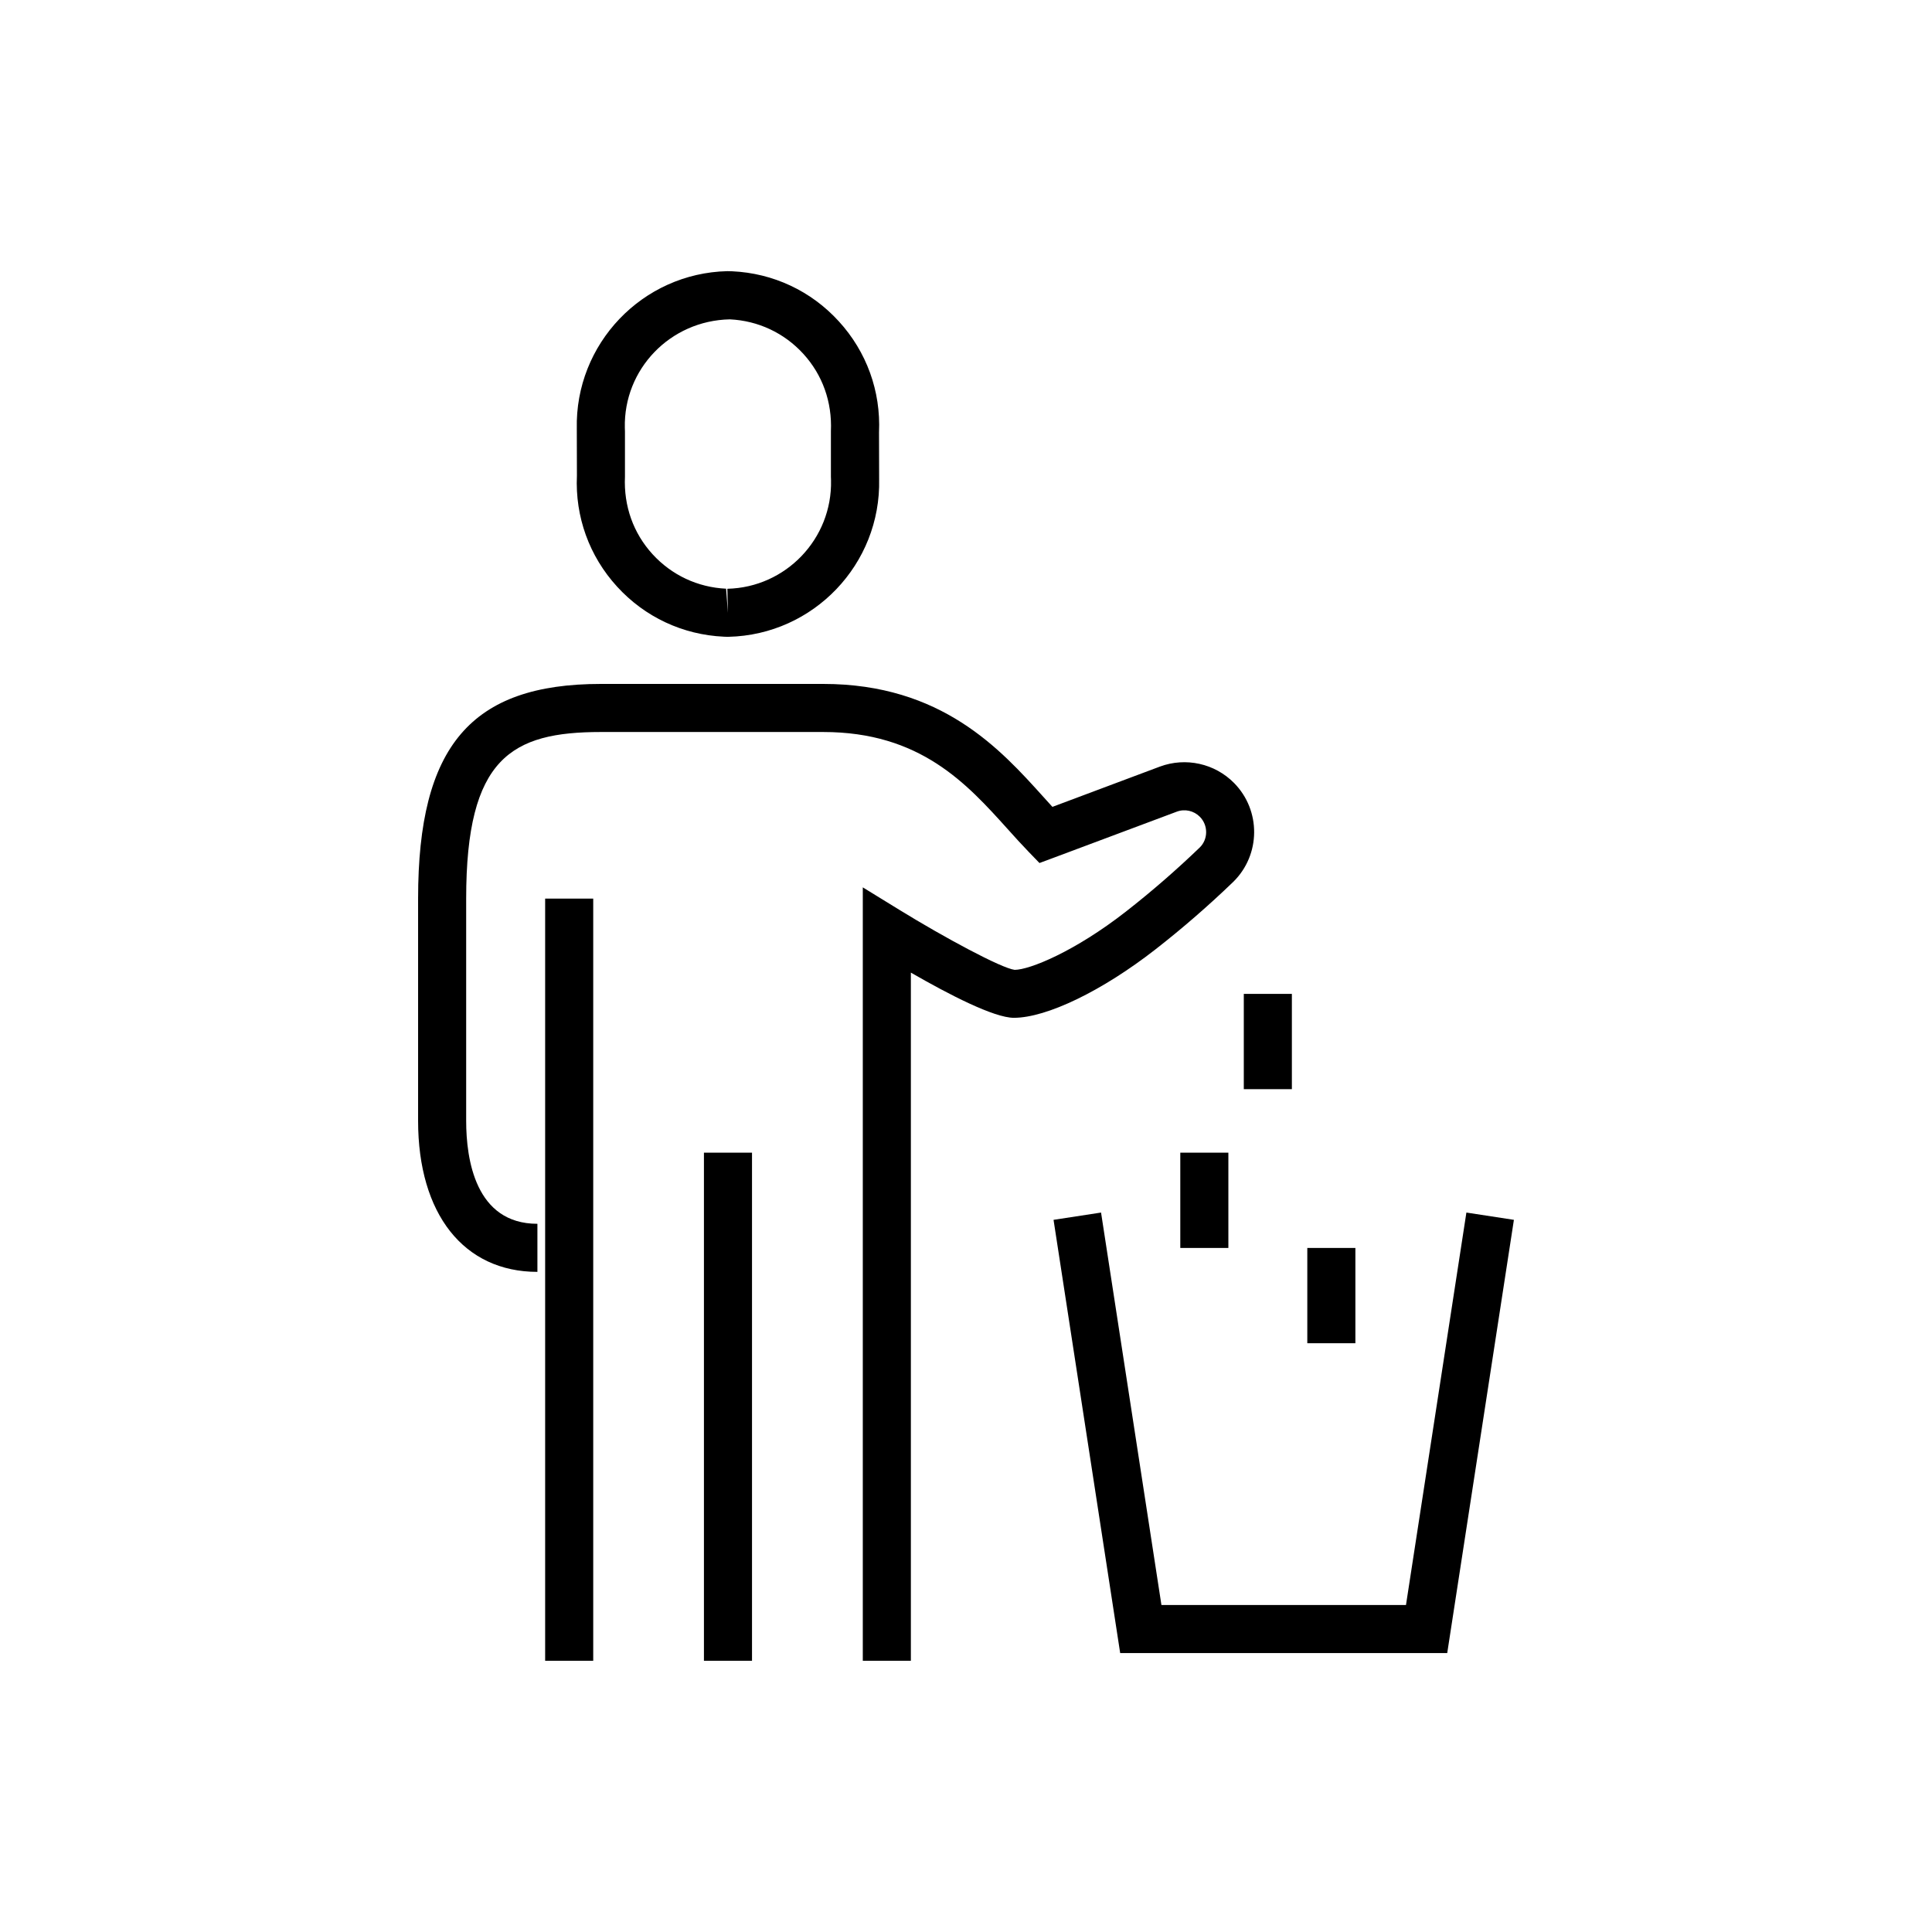 <?xml version="1.0" encoding="UTF-8"?> <svg xmlns="http://www.w3.org/2000/svg" id="Calque_1" data-name="Calque 1" viewBox="0 0 512 512"><defs><style> .cls-1 { fill: #000; stroke-width: 0px; } </style></defs><g id="Groupe_1499" data-name="Groupe 1499"><path class="cls-1" d="M192.91,168.77l-1.08-.04c-10.89-.5-20.95-5.21-28.31-13.28-7.36-8.06-11.13-18.51-10.63-29.41l-.03-12.38c-.52-22.53,17.38-41.28,39.91-41.8l1.24.03c10.89.5,20.95,5.21,28.3,13.28,7.36,8.06,11.14,18.51,10.64,29.41l.03,12.38c.52,22.53-17.39,41.28-39.92,41.8h-.15ZM193.41,84.63c-15.85.33-28.17,13.24-27.82,28.74l.03.93v12.04c-.35,7.8,2.25,14.99,7.31,20.53s11.98,8.79,19.49,9.14l.49,6.39-.15-6.37c15.5-.36,27.83-13.26,27.47-28.76l-.03-.93v-12.04c.35-7.8-2.25-14.99-7.31-20.53s-11.98-8.79-19.49-9.14Z"></path><path class="cls-1" d="M241.39,440.13h-12.74v-204.97l9.71,5.97c11.9,7.32,27.01,15.46,30.53,15.89,3.92,0,15.88-4.81,29.55-15.49,6.77-5.29,13.34-11,19.53-16.96,1.05-1.03,1.66-2.47,1.67-4.02,0-1.54-.58-2.99-1.66-4.09-1.59-1.61-3.99-2.16-6.12-1.36l-7.24,2.71c-10.56,3.96-20.3,7.61-25.25,9.45l-3.9,1.45-2.9-3c-1.81-1.87-3.63-3.89-5.51-5.98-10.87-12.07-23.19-25.74-48.9-25.74h-58.91c-23.69,0-35.71,6.82-35.71,44.13v58.91c0,10.19,2.45,27.29,18.88,27.29v12.74c-19.51,0-31.62-15.34-31.62-40.03v-58.91c0-40.39,14.04-56.87,48.45-56.87h58.91c31.38,0,46.97,17.31,58.36,29.95.8.89,1.6,1.77,2.38,2.63,5.35-2,13.04-4.88,21.24-7.96l7.26-2.72c6.85-2.53,14.54-.82,19.65,4.36,7.16,7.27,7.07,19.01-.2,26.17-6.56,6.32-13.46,12.31-20.58,17.87-14.14,11.04-28.9,18.18-37.59,18.18-5.23,0-17.1-6.11-27.29-11.98v182.36Z"></path><rect class="cls-1" x="186.55" y="305.47" width="12.74" height="134.66"></rect><rect class="cls-1" x="144.47" y="238.14" width="12.74" height="201.99"></rect><polygon class="cls-1" points="383.53 438.08 296.86 438.08 279.2 323.27 291.79 321.34 307.79 425.34 372.6 425.34 388.61 321.34 401.2 323.27 383.53 438.08"></polygon><rect class="cls-1" x="329.62" y="263.39" width="12.74" height="25.25"></rect><rect class="cls-1" x="312.79" y="305.47" width="12.74" height="25.25"></rect><rect class="cls-1" x="346.45" y="330.72" width="12.74" height="25.25"></rect></g></svg> 